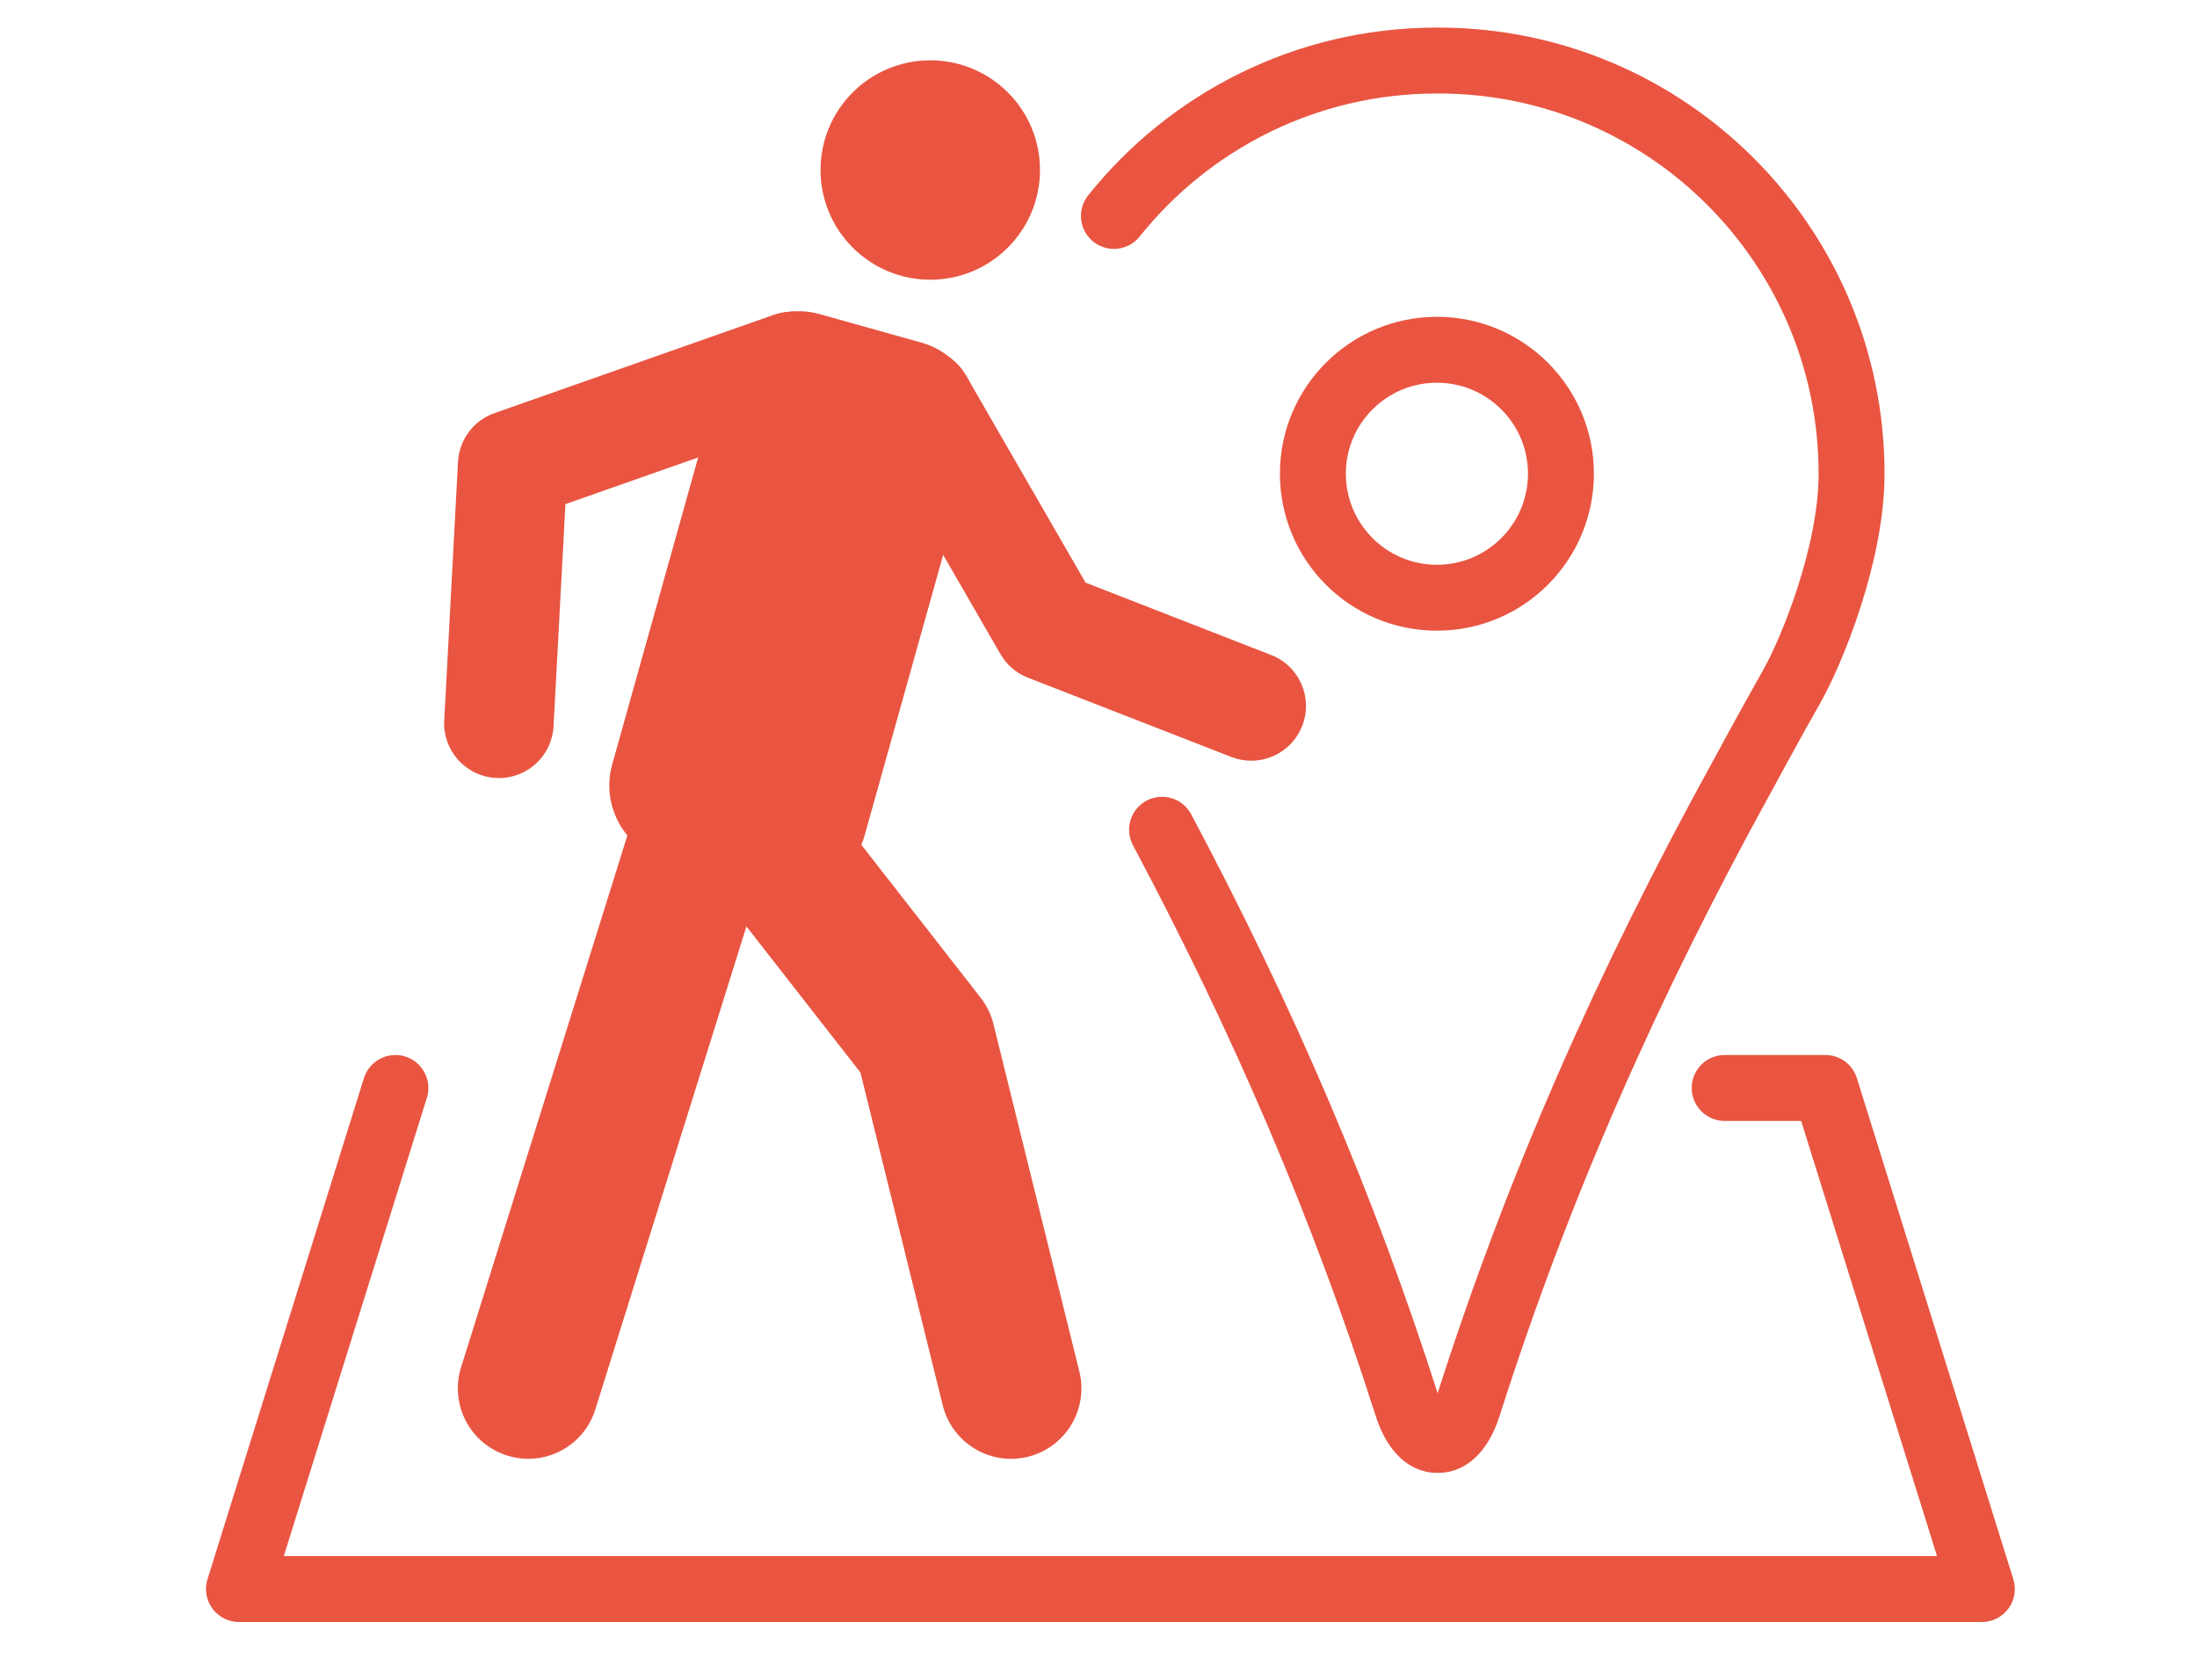<?xml version="1.0" encoding="utf-8"?>
<!-- Generator: Adobe Illustrator 16.0.4, SVG Export Plug-In . SVG Version: 6.00 Build 0)  -->
<!DOCTYPE svg PUBLIC "-//W3C//DTD SVG 1.1//EN" "http://www.w3.org/Graphics/SVG/1.1/DTD/svg11.dtd">
<svg version="1.1" id="レイヤー_1" xmlns="http://www.w3.org/2000/svg" xmlns:xlink="http://www.w3.org/1999/xlink" x="0px"
	 y="0px" width="170px" height="130px" viewBox="-30 0 170 130" enable-background="new -30 0 170 130" xml:space="preserve">
<g>
	<path fill="#E95541" d="M48.229,112.899c-2.446,0-4.669-1.659-5.281-4.142l-6.369-25.755L22.922,65.498
		c-1.849-2.373-1.427-5.793,0.947-7.646c2.364-1.849,5.793-1.427,7.646,0.946L45.88,77.213c0.472,0.607,0.809,1.297,0.991,2.042
		l6.648,26.888c0.721,2.918-1.059,5.871-3.979,6.596C49.101,112.844,48.665,112.899,48.229,112.899L48.229,112.899z"/>
	<path fill="#E95541" d="M10.872,112.899c-0.538,0-1.082-0.081-1.624-0.253c-2.868-0.896-4.472-3.951-3.571-6.827L19.13,62.788
		c0.896-2.869,3.951-4.469,6.823-3.568c2.876,0.896,4.473,3.951,3.572,6.823l-13.459,43.031
		C15.343,111.405,13.196,112.899,10.872,112.899L10.872,112.899z"/>
	<path fill="#E95541" d="M66.82,58.871c-0.514,0-1.035-0.091-1.541-0.288l-15.743-6.138c-0.899-0.352-1.652-0.999-2.13-1.836
		L37.396,33.264c-1.17-2.025-0.474-4.612,1.556-5.779c2.028-1.171,4.615-0.479,5.783,1.55l9.264,16.056l14.361,5.601
		c2.18,0.848,3.256,3.302,2.404,5.481C70.113,57.849,68.514,58.871,66.82,58.871L66.82,58.871z"/>
	<path fill="#E95541" d="M8.608,60.215c-0.077,0-0.151-0.004-0.225-0.008c-2.342-0.126-4.136-2.119-4.008-4.457L5.44,35.738
		c0.095-1.715,1.21-3.206,2.83-3.769l21.611-7.607c2.203-0.773,4.626,0.38,5.403,2.587c0.773,2.208-0.384,4.627-2.588,5.404
		l-18.945,6.662l-0.918,17.184C12.714,58.464,10.843,60.215,8.608,60.215L8.608,60.215z"/>
	<path fill="#E95541" d="M17.369,59.167c-0.896,3.206,0.995,6.56,4.198,7.46l7.881,2.204c3.207,0.896,6.561-0.995,7.461-4.197
		l8.582-30.66c0.896-3.206-0.992-6.56-4.195-7.46l-7.885-2.208c-3.203-0.893-6.563,0.991-7.457,4.198L17.369,59.167z"/>
	<path fill="#E95541" d="M41.982,21.648c-4.687,0-8.49-3.805-8.49-8.494s3.804-8.486,8.49-8.486c4.693,0,8.49,3.797,8.49,8.486
		S46.675,21.648,41.982,21.648z"/>
	<path fill="none" stroke="#E95541" stroke-width="5.102" stroke-linecap="round" stroke-linejoin="round" d="M90.783,36.66
		c0,5.301-4.297,9.598-9.596,9.598c-5.303,0-9.598-4.297-9.598-9.598c0-5.295,4.295-9.591,9.598-9.591
		C86.486,27.069,90.783,31.365,90.783,36.66z"/>
	<path fill="none" stroke="#E95541" stroke-width="5.102" stroke-linecap="round" stroke-linejoin="round" d="M59.918,64.215
		c7.787,14.636,13.99,29.015,18.953,44.564c0.584,1.828,1.484,2.7,2.369,2.658c0.893,0.042,1.793-0.83,2.373-2.658
		c5.439-17.051,12.369-32.688,21.248-48.804c0,0,2.223-4.113,3.773-6.835c1.553-2.728,4.637-10.262,4.637-16.48
		c0-17.656-14.312-31.975-31.975-31.975c-0.021,0-0.035,0.003-0.057,0.003c-0.014,0-0.035-0.003-0.053-0.003
		c-10.115,0-19.131,4.693-24.992,12.026"/>
	<polyline fill="none" stroke="#E95541" stroke-width="5.102" stroke-linecap="round" stroke-linejoin="round" points="
		103.453,84.198 111.246,84.198 123.352,122.976 -11.508,122.976 0.596,84.198 	"/>
</g>
</svg>
